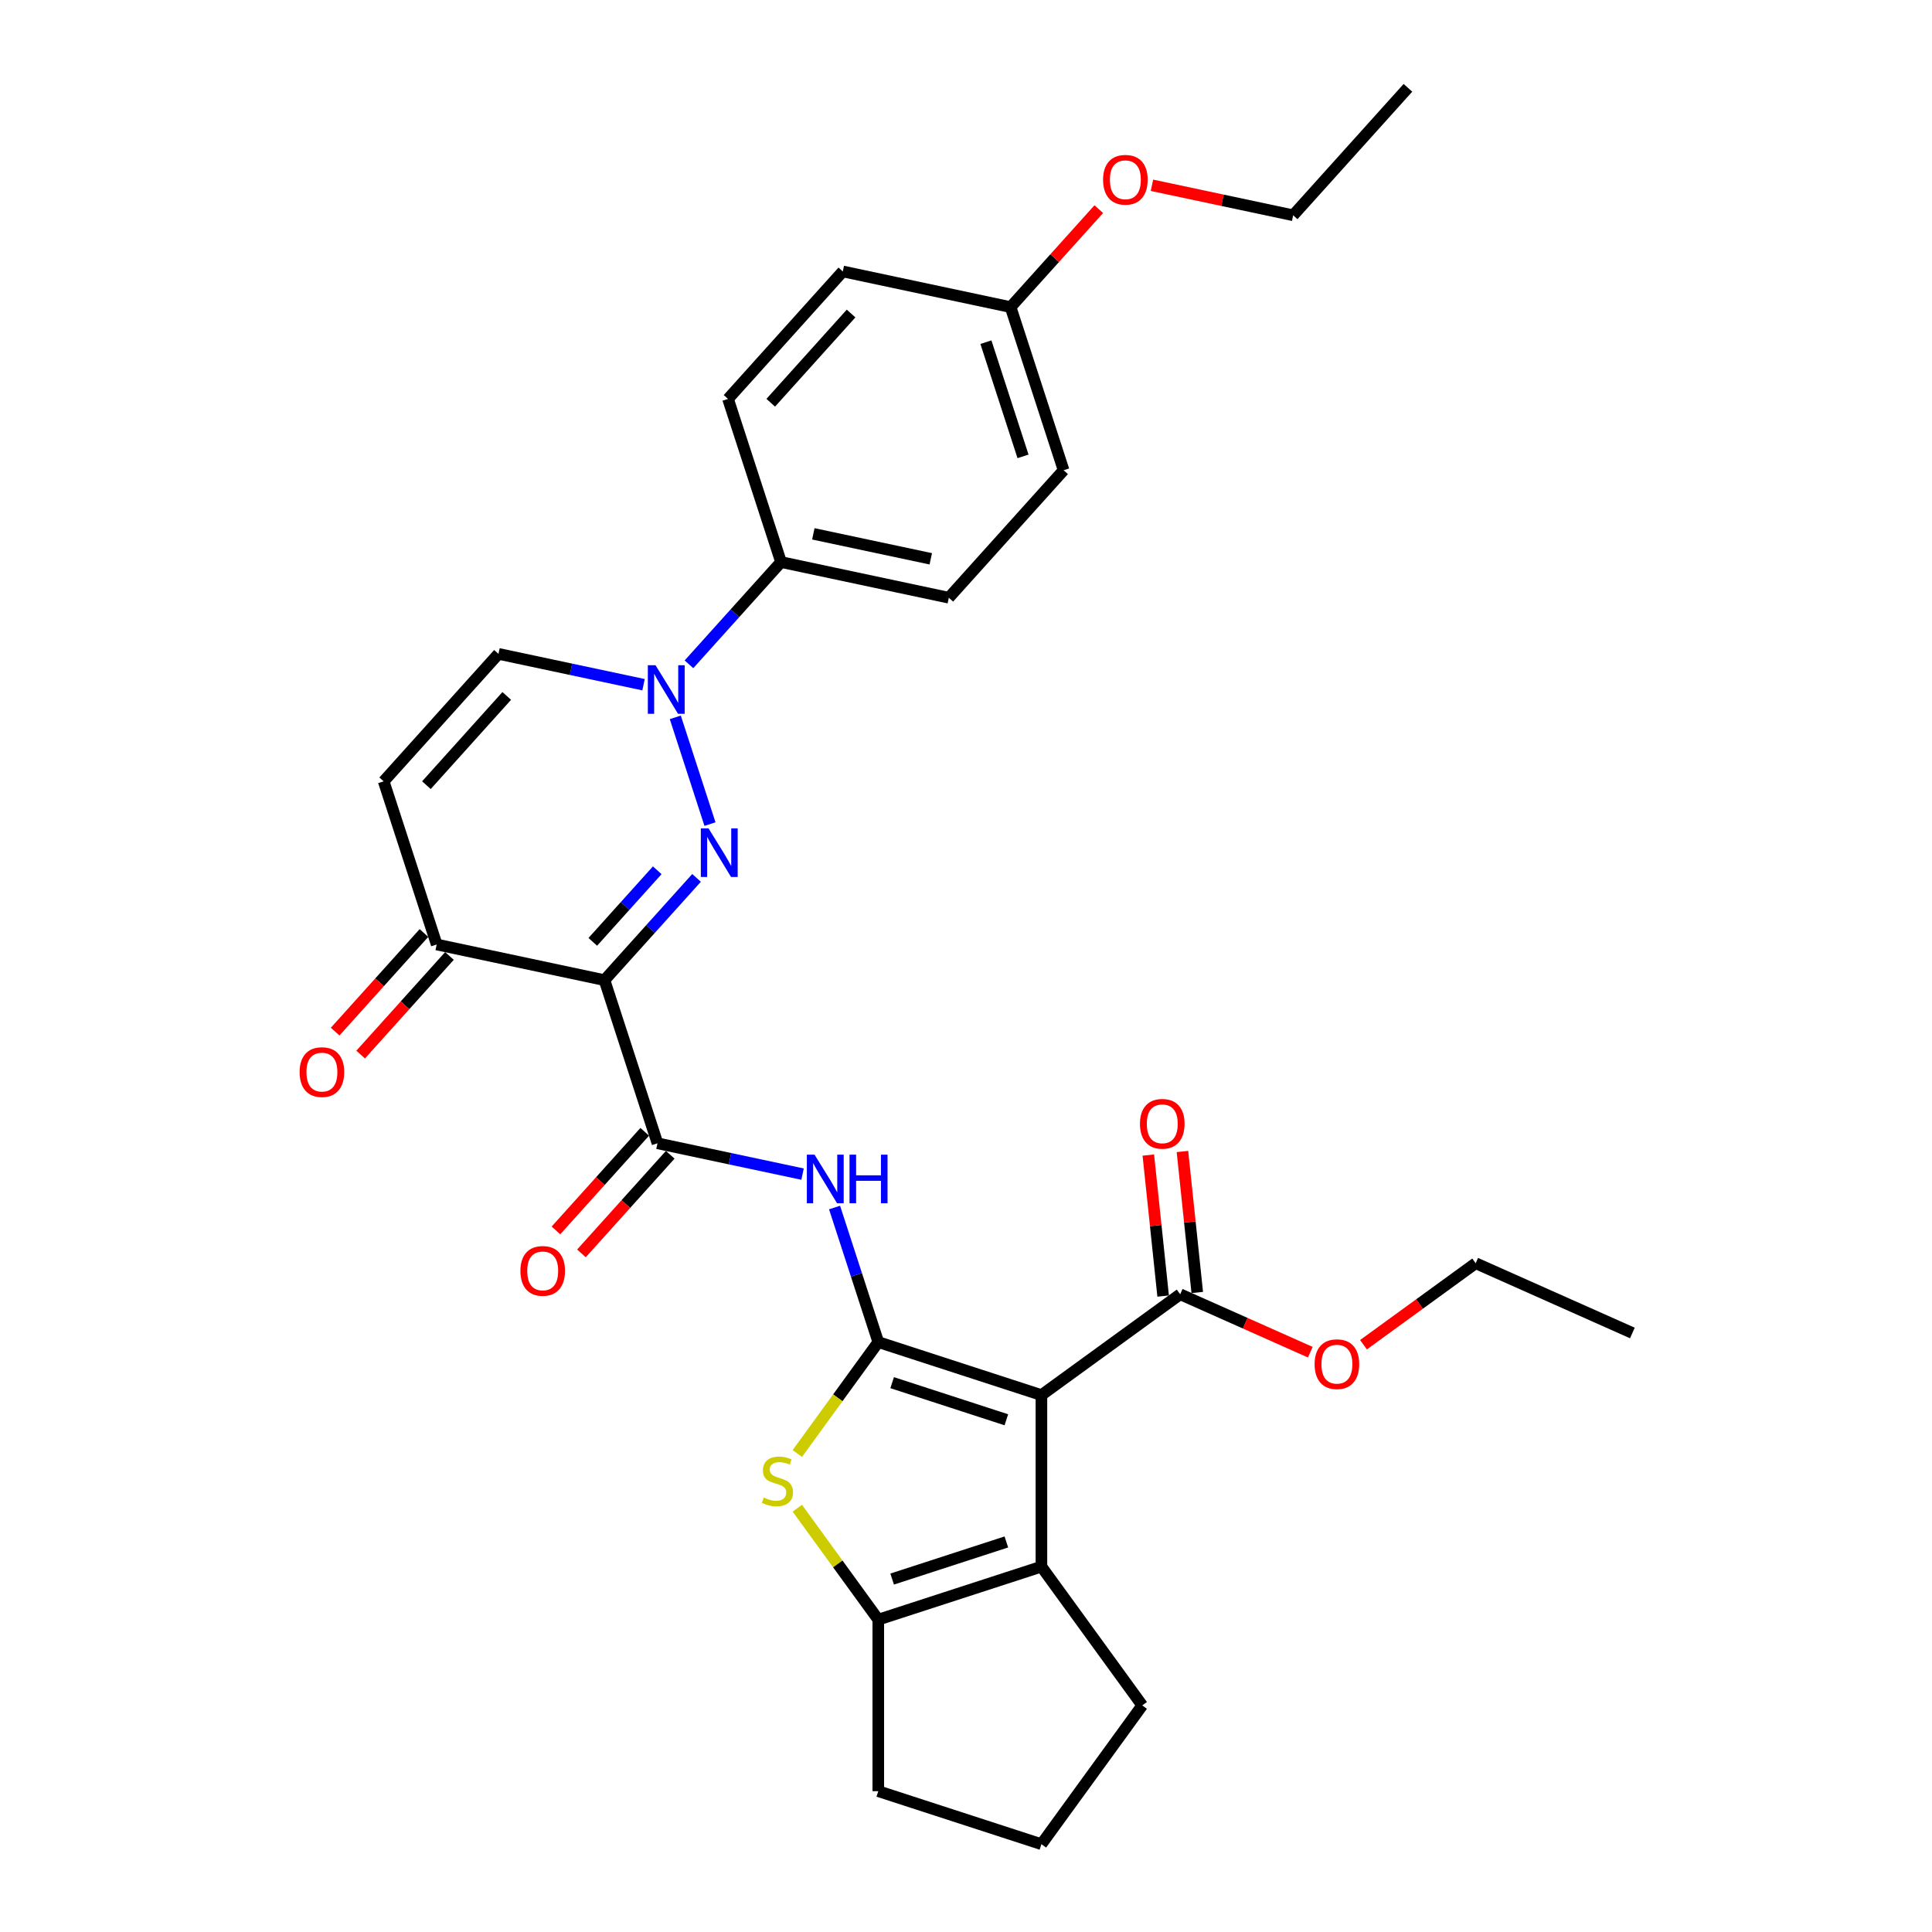 <?xml version='1.0' encoding='iso-8859-1'?>
<svg version='1.1' baseProfile='full'
              xmlns='http://www.w3.org/2000/svg'
                      xmlns:rdkit='http://www.rdkit.org/xml'
                      xmlns:xlink='http://www.w3.org/1999/xlink'
                  xml:space='preserve'
width='1000px' height='1000px' viewBox='0 0 1000 1000'>
<!-- END OF HEADER -->
<rect style='opacity:1.0;fill:#FFFFFF;stroke:none' width='1000' height='1000' x='0' y='0'> </rect>
<path class='bond-0' d='M 454.598,694.663 L 539.039,722.1' style='fill:none;fill-rule:evenodd;stroke:#000000;stroke-width:6px;stroke-linecap:butt;stroke-linejoin:miter;stroke-opacity:1' />
<path class='bond-0' d='M 461.777,715.667 L 520.886,734.873' style='fill:none;fill-rule:evenodd;stroke:#000000;stroke-width:6px;stroke-linecap:butt;stroke-linejoin:miter;stroke-opacity:1' />
<path class='bond-3' d='M 454.598,694.663 L 433.645,723.503' style='fill:none;fill-rule:evenodd;stroke:#000000;stroke-width:6px;stroke-linecap:butt;stroke-linejoin:miter;stroke-opacity:1' />
<path class='bond-3' d='M 433.645,723.503 L 412.692,752.342' style='fill:none;fill-rule:evenodd;stroke:#CCCC00;stroke-width:6px;stroke-linecap:butt;stroke-linejoin:miter;stroke-opacity:1' />
<path class='bond-7' d='M 454.598,694.663 L 443.283,659.839' style='fill:none;fill-rule:evenodd;stroke:#000000;stroke-width:6px;stroke-linecap:butt;stroke-linejoin:miter;stroke-opacity:1' />
<path class='bond-7' d='M 443.283,659.839 L 431.968,625.014' style='fill:none;fill-rule:evenodd;stroke:#0000FF;stroke-width:6px;stroke-linecap:butt;stroke-linejoin:miter;stroke-opacity:1' />
<path class='bond-5' d='M 539.039,722.1 L 539.039,810.886' style='fill:none;fill-rule:evenodd;stroke:#000000;stroke-width:6px;stroke-linecap:butt;stroke-linejoin:miter;stroke-opacity:1' />
<path class='bond-10' d='M 539.039,722.1 L 610.869,669.913' style='fill:none;fill-rule:evenodd;stroke:#000000;stroke-width:6px;stroke-linecap:butt;stroke-linejoin:miter;stroke-opacity:1' />
<path class='bond-1' d='M 360.533,454.397 L 336.706,480.859' style='fill:none;fill-rule:evenodd;stroke:#0000FF;stroke-width:6px;stroke-linecap:butt;stroke-linejoin:miter;stroke-opacity:1' />
<path class='bond-1' d='M 336.706,480.859 L 312.879,507.322' style='fill:none;fill-rule:evenodd;stroke:#000000;stroke-width:6px;stroke-linecap:butt;stroke-linejoin:miter;stroke-opacity:1' />
<path class='bond-1' d='M 340.189,450.454 L 323.51,468.977' style='fill:none;fill-rule:evenodd;stroke:#0000FF;stroke-width:6px;stroke-linecap:butt;stroke-linejoin:miter;stroke-opacity:1' />
<path class='bond-1' d='M 323.51,468.977 L 306.831,487.501' style='fill:none;fill-rule:evenodd;stroke:#000000;stroke-width:6px;stroke-linecap:butt;stroke-linejoin:miter;stroke-opacity:1' />
<path class='bond-4' d='M 367.483,426.549 L 349.532,371.303' style='fill:none;fill-rule:evenodd;stroke:#0000FF;stroke-width:6px;stroke-linecap:butt;stroke-linejoin:miter;stroke-opacity:1' />
<path class='bond-2' d='M 312.879,507.322 L 340.316,591.763' style='fill:none;fill-rule:evenodd;stroke:#000000;stroke-width:6px;stroke-linecap:butt;stroke-linejoin:miter;stroke-opacity:1' />
<path class='bond-9' d='M 312.879,507.322 L 226.033,488.862' style='fill:none;fill-rule:evenodd;stroke:#000000;stroke-width:6px;stroke-linecap:butt;stroke-linejoin:miter;stroke-opacity:1' />
<path class='bond-8' d='M 412.692,780.644 L 433.645,809.483' style='fill:none;fill-rule:evenodd;stroke:#CCCC00;stroke-width:6px;stroke-linecap:butt;stroke-linejoin:miter;stroke-opacity:1' />
<path class='bond-8' d='M 433.645,809.483 L 454.598,838.323' style='fill:none;fill-rule:evenodd;stroke:#000000;stroke-width:6px;stroke-linecap:butt;stroke-linejoin:miter;stroke-opacity:1' />
<path class='bond-13' d='M 356.608,343.845 L 380.435,317.382' style='fill:none;fill-rule:evenodd;stroke:#0000FF;stroke-width:6px;stroke-linecap:butt;stroke-linejoin:miter;stroke-opacity:1' />
<path class='bond-13' d='M 380.435,317.382 L 404.262,290.919' style='fill:none;fill-rule:evenodd;stroke:#000000;stroke-width:6px;stroke-linecap:butt;stroke-linejoin:miter;stroke-opacity:1' />
<path class='bond-33' d='M 333.097,354.402 L 295.552,346.421' style='fill:none;fill-rule:evenodd;stroke:#0000FF;stroke-width:6px;stroke-linecap:butt;stroke-linejoin:miter;stroke-opacity:1' />
<path class='bond-33' d='M 295.552,346.421 L 258.006,338.441' style='fill:none;fill-rule:evenodd;stroke:#000000;stroke-width:6px;stroke-linecap:butt;stroke-linejoin:miter;stroke-opacity:1' />
<path class='bond-20' d='M 539.039,810.886 L 591.226,882.716' style='fill:none;fill-rule:evenodd;stroke:#000000;stroke-width:6px;stroke-linecap:butt;stroke-linejoin:miter;stroke-opacity:1' />
<path class='bond-31' d='M 539.039,810.886 L 454.598,838.323' style='fill:none;fill-rule:evenodd;stroke:#000000;stroke-width:6px;stroke-linecap:butt;stroke-linejoin:miter;stroke-opacity:1' />
<path class='bond-31' d='M 520.886,798.114 L 461.777,817.319' style='fill:none;fill-rule:evenodd;stroke:#000000;stroke-width:6px;stroke-linecap:butt;stroke-linejoin:miter;stroke-opacity:1' />
<path class='bond-6' d='M 340.316,591.763 L 377.861,599.743' style='fill:none;fill-rule:evenodd;stroke:#000000;stroke-width:6px;stroke-linecap:butt;stroke-linejoin:miter;stroke-opacity:1' />
<path class='bond-6' d='M 377.861,599.743 L 415.406,607.724' style='fill:none;fill-rule:evenodd;stroke:#0000FF;stroke-width:6px;stroke-linecap:butt;stroke-linejoin:miter;stroke-opacity:1' />
<path class='bond-14' d='M 333.717,585.822 L 310.736,611.346' style='fill:none;fill-rule:evenodd;stroke:#000000;stroke-width:6px;stroke-linecap:butt;stroke-linejoin:miter;stroke-opacity:1' />
<path class='bond-14' d='M 310.736,611.346 L 287.754,636.869' style='fill:none;fill-rule:evenodd;stroke:#FF0000;stroke-width:6px;stroke-linecap:butt;stroke-linejoin:miter;stroke-opacity:1' />
<path class='bond-14' d='M 346.914,597.704 L 323.932,623.227' style='fill:none;fill-rule:evenodd;stroke:#000000;stroke-width:6px;stroke-linecap:butt;stroke-linejoin:miter;stroke-opacity:1' />
<path class='bond-14' d='M 323.932,623.227 L 300.951,648.751' style='fill:none;fill-rule:evenodd;stroke:#FF0000;stroke-width:6px;stroke-linecap:butt;stroke-linejoin:miter;stroke-opacity:1' />
<path class='bond-21' d='M 454.598,838.323 L 454.598,927.109' style='fill:none;fill-rule:evenodd;stroke:#000000;stroke-width:6px;stroke-linecap:butt;stroke-linejoin:miter;stroke-opacity:1' />
<path class='bond-11' d='M 226.033,488.862 L 198.597,404.422' style='fill:none;fill-rule:evenodd;stroke:#000000;stroke-width:6px;stroke-linecap:butt;stroke-linejoin:miter;stroke-opacity:1' />
<path class='bond-16' d='M 219.435,482.921 L 196.453,508.445' style='fill:none;fill-rule:evenodd;stroke:#000000;stroke-width:6px;stroke-linecap:butt;stroke-linejoin:miter;stroke-opacity:1' />
<path class='bond-16' d='M 196.453,508.445 L 173.472,533.969' style='fill:none;fill-rule:evenodd;stroke:#FF0000;stroke-width:6px;stroke-linecap:butt;stroke-linejoin:miter;stroke-opacity:1' />
<path class='bond-16' d='M 232.631,494.803 L 209.65,520.327' style='fill:none;fill-rule:evenodd;stroke:#000000;stroke-width:6px;stroke-linecap:butt;stroke-linejoin:miter;stroke-opacity:1' />
<path class='bond-16' d='M 209.65,520.327 L 186.668,545.851' style='fill:none;fill-rule:evenodd;stroke:#FF0000;stroke-width:6px;stroke-linecap:butt;stroke-linejoin:miter;stroke-opacity:1' />
<path class='bond-15' d='M 619.699,668.985 L 615.864,632.497' style='fill:none;fill-rule:evenodd;stroke:#000000;stroke-width:6px;stroke-linecap:butt;stroke-linejoin:miter;stroke-opacity:1' />
<path class='bond-15' d='M 615.864,632.497 L 612.029,596.009' style='fill:none;fill-rule:evenodd;stroke:#FF0000;stroke-width:6px;stroke-linecap:butt;stroke-linejoin:miter;stroke-opacity:1' />
<path class='bond-15' d='M 602.039,670.841 L 598.204,634.353' style='fill:none;fill-rule:evenodd;stroke:#000000;stroke-width:6px;stroke-linecap:butt;stroke-linejoin:miter;stroke-opacity:1' />
<path class='bond-15' d='M 598.204,634.353 L 594.369,597.865' style='fill:none;fill-rule:evenodd;stroke:#FF0000;stroke-width:6px;stroke-linecap:butt;stroke-linejoin:miter;stroke-opacity:1' />
<path class='bond-19' d='M 610.869,669.913 L 644.543,684.905' style='fill:none;fill-rule:evenodd;stroke:#000000;stroke-width:6px;stroke-linecap:butt;stroke-linejoin:miter;stroke-opacity:1' />
<path class='bond-19' d='M 644.543,684.905 L 678.217,699.898' style='fill:none;fill-rule:evenodd;stroke:#FF0000;stroke-width:6px;stroke-linecap:butt;stroke-linejoin:miter;stroke-opacity:1' />
<path class='bond-12' d='M 198.597,404.422 L 258.006,338.441' style='fill:none;fill-rule:evenodd;stroke:#000000;stroke-width:6px;stroke-linecap:butt;stroke-linejoin:miter;stroke-opacity:1' />
<path class='bond-12' d='M 220.704,406.406 L 262.291,360.22' style='fill:none;fill-rule:evenodd;stroke:#000000;stroke-width:6px;stroke-linecap:butt;stroke-linejoin:miter;stroke-opacity:1' />
<path class='bond-17' d='M 404.262,290.919 L 491.108,309.379' style='fill:none;fill-rule:evenodd;stroke:#000000;stroke-width:6px;stroke-linecap:butt;stroke-linejoin:miter;stroke-opacity:1' />
<path class='bond-17' d='M 420.981,276.319 L 481.773,289.241' style='fill:none;fill-rule:evenodd;stroke:#000000;stroke-width:6px;stroke-linecap:butt;stroke-linejoin:miter;stroke-opacity:1' />
<path class='bond-18' d='M 404.262,290.919 L 376.825,206.478' style='fill:none;fill-rule:evenodd;stroke:#000000;stroke-width:6px;stroke-linecap:butt;stroke-linejoin:miter;stroke-opacity:1' />
<path class='bond-24' d='M 491.108,309.379 L 550.518,243.398' style='fill:none;fill-rule:evenodd;stroke:#000000;stroke-width:6px;stroke-linecap:butt;stroke-linejoin:miter;stroke-opacity:1' />
<path class='bond-23' d='M 376.825,206.478 L 436.235,140.497' style='fill:none;fill-rule:evenodd;stroke:#000000;stroke-width:6px;stroke-linecap:butt;stroke-linejoin:miter;stroke-opacity:1' />
<path class='bond-23' d='M 398.933,208.463 L 440.52,162.276' style='fill:none;fill-rule:evenodd;stroke:#000000;stroke-width:6px;stroke-linecap:butt;stroke-linejoin:miter;stroke-opacity:1' />
<path class='bond-27' d='M 705.741,696.027 L 734.775,674.932' style='fill:none;fill-rule:evenodd;stroke:#FF0000;stroke-width:6px;stroke-linecap:butt;stroke-linejoin:miter;stroke-opacity:1' />
<path class='bond-27' d='M 734.775,674.932 L 763.809,653.838' style='fill:none;fill-rule:evenodd;stroke:#000000;stroke-width:6px;stroke-linecap:butt;stroke-linejoin:miter;stroke-opacity:1' />
<path class='bond-32' d='M 591.226,882.716 L 539.039,954.545' style='fill:none;fill-rule:evenodd;stroke:#000000;stroke-width:6px;stroke-linecap:butt;stroke-linejoin:miter;stroke-opacity:1' />
<path class='bond-26' d='M 454.598,927.109 L 539.039,954.545' style='fill:none;fill-rule:evenodd;stroke:#000000;stroke-width:6px;stroke-linecap:butt;stroke-linejoin:miter;stroke-opacity:1' />
<path class='bond-22' d='M 523.081,158.957 L 436.235,140.497' style='fill:none;fill-rule:evenodd;stroke:#000000;stroke-width:6px;stroke-linecap:butt;stroke-linejoin:miter;stroke-opacity:1' />
<path class='bond-25' d='M 523.081,158.957 L 545.905,133.609' style='fill:none;fill-rule:evenodd;stroke:#000000;stroke-width:6px;stroke-linecap:butt;stroke-linejoin:miter;stroke-opacity:1' />
<path class='bond-25' d='M 545.905,133.609 L 568.729,108.26' style='fill:none;fill-rule:evenodd;stroke:#FF0000;stroke-width:6px;stroke-linecap:butt;stroke-linejoin:miter;stroke-opacity:1' />
<path class='bond-34' d='M 523.081,158.957 L 550.518,243.398' style='fill:none;fill-rule:evenodd;stroke:#000000;stroke-width:6px;stroke-linecap:butt;stroke-linejoin:miter;stroke-opacity:1' />
<path class='bond-34' d='M 510.308,177.11 L 529.514,236.219' style='fill:none;fill-rule:evenodd;stroke:#000000;stroke-width:6px;stroke-linecap:butt;stroke-linejoin:miter;stroke-opacity:1' />
<path class='bond-28' d='M 596.253,95.901 L 632.795,103.668' style='fill:none;fill-rule:evenodd;stroke:#FF0000;stroke-width:6px;stroke-linecap:butt;stroke-linejoin:miter;stroke-opacity:1' />
<path class='bond-28' d='M 632.795,103.668 L 669.337,111.436' style='fill:none;fill-rule:evenodd;stroke:#000000;stroke-width:6px;stroke-linecap:butt;stroke-linejoin:miter;stroke-opacity:1' />
<path class='bond-30' d='M 763.809,653.838 L 844.919,689.951' style='fill:none;fill-rule:evenodd;stroke:#000000;stroke-width:6px;stroke-linecap:butt;stroke-linejoin:miter;stroke-opacity:1' />
<path class='bond-29' d='M 669.337,111.436 L 728.747,45.455' style='fill:none;fill-rule:evenodd;stroke:#000000;stroke-width:6px;stroke-linecap:butt;stroke-linejoin:miter;stroke-opacity:1' />
<path  class='atom-2' d='M 366.731 428.769
L 374.97 442.087
Q 375.787 443.401, 377.101 445.78
Q 378.415 448.16, 378.486 448.302
L 378.486 428.769
L 381.824 428.769
L 381.824 453.913
L 378.379 453.913
L 369.536 439.352
Q 368.506 437.648, 367.405 435.694
Q 366.34 433.741, 366.02 433.137
L 366.02 453.913
L 362.753 453.913
L 362.753 428.769
L 366.731 428.769
' fill='#0000FF'/>
<path  class='atom-4' d='M 395.308 775.123
Q 395.592 775.23, 396.764 775.727
Q 397.936 776.224, 399.215 776.544
Q 400.529 776.828, 401.807 776.828
Q 404.187 776.828, 405.572 775.691
Q 406.957 774.519, 406.957 772.495
Q 406.957 771.11, 406.246 770.258
Q 405.572 769.405, 404.506 768.944
Q 403.441 768.482, 401.665 767.949
Q 399.428 767.274, 398.078 766.635
Q 396.764 765.996, 395.805 764.646
Q 394.882 763.297, 394.882 761.024
Q 394.882 757.863, 397.013 755.91
Q 399.179 753.956, 403.441 753.956
Q 406.353 753.956, 409.656 755.341
L 408.839 758.076
Q 405.82 756.833, 403.547 756.833
Q 401.097 756.833, 399.747 757.863
Q 398.398 758.857, 398.433 760.598
Q 398.433 761.947, 399.108 762.764
Q 399.818 763.581, 400.813 764.043
Q 401.843 764.504, 403.547 765.037
Q 405.82 765.747, 407.17 766.458
Q 408.519 767.168, 409.478 768.624
Q 410.473 770.044, 410.473 772.495
Q 410.473 775.975, 408.129 777.858
Q 405.82 779.704, 401.949 779.704
Q 399.712 779.704, 398.007 779.207
Q 396.338 778.746, 394.349 777.929
L 395.308 775.123
' fill='#CCCC00'/>
<path  class='atom-5' d='M 339.294 344.328
L 347.534 357.646
Q 348.35 358.96, 349.664 361.34
Q 350.979 363.719, 351.05 363.861
L 351.05 344.328
L 354.388 344.328
L 354.388 369.472
L 350.943 369.472
L 342.1 354.911
Q 341.07 353.207, 339.969 351.253
Q 338.904 349.3, 338.584 348.696
L 338.584 369.472
L 335.317 369.472
L 335.317 344.328
L 339.294 344.328
' fill='#0000FF'/>
<path  class='atom-8' d='M 421.604 597.65
L 429.843 610.968
Q 430.66 612.282, 431.974 614.662
Q 433.288 617.041, 433.359 617.183
L 433.359 597.65
L 436.697 597.65
L 436.697 622.795
L 433.252 622.795
L 424.409 608.234
Q 423.379 606.529, 422.278 604.576
Q 421.213 602.623, 420.893 602.019
L 420.893 622.795
L 417.626 622.795
L 417.626 597.65
L 421.604 597.65
' fill='#0000FF'/>
<path  class='atom-8' d='M 439.716 597.65
L 443.125 597.65
L 443.125 608.34
L 455.982 608.34
L 455.982 597.65
L 459.391 597.65
L 459.391 622.795
L 455.982 622.795
L 455.982 611.182
L 443.125 611.182
L 443.125 622.795
L 439.716 622.795
L 439.716 597.65
' fill='#0000FF'/>
<path  class='atom-15' d='M 269.364 657.815
Q 269.364 651.778, 272.347 648.404
Q 275.33 645.03, 280.906 645.03
Q 286.482 645.03, 289.465 648.404
Q 292.448 651.778, 292.448 657.815
Q 292.448 663.924, 289.429 667.404
Q 286.411 670.849, 280.906 670.849
Q 275.366 670.849, 272.347 667.404
Q 269.364 663.959, 269.364 657.815
M 280.906 668.008
Q 284.742 668.008, 286.801 665.451
Q 288.897 662.858, 288.897 657.815
Q 288.897 652.879, 286.801 650.392
Q 284.742 647.871, 280.906 647.871
Q 277.07 647.871, 274.975 650.357
Q 272.915 652.843, 272.915 657.815
Q 272.915 662.894, 274.975 665.451
Q 277.07 668.008, 280.906 668.008
' fill='#FF0000'/>
<path  class='atom-16' d='M 590.046 581.684
Q 590.046 575.646, 593.029 572.272
Q 596.012 568.898, 601.588 568.898
Q 607.164 568.898, 610.147 572.272
Q 613.13 575.646, 613.13 581.684
Q 613.13 587.792, 610.111 591.273
Q 607.093 594.718, 601.588 594.718
Q 596.048 594.718, 593.029 591.273
Q 590.046 587.828, 590.046 581.684
M 601.588 591.876
Q 605.423 591.876, 607.483 589.319
Q 609.579 586.727, 609.579 581.684
Q 609.579 576.747, 607.483 574.261
Q 605.423 571.74, 601.588 571.74
Q 597.752 571.74, 595.657 574.226
Q 593.597 576.712, 593.597 581.684
Q 593.597 586.762, 595.657 589.319
Q 597.752 591.876, 601.588 591.876
' fill='#FF0000'/>
<path  class='atom-17' d='M 155.081 554.915
Q 155.081 548.877, 158.064 545.503
Q 161.048 542.129, 166.623 542.129
Q 172.199 542.129, 175.182 545.503
Q 178.166 548.877, 178.166 554.915
Q 178.166 561.023, 175.147 564.503
Q 172.128 567.948, 166.623 567.948
Q 161.083 567.948, 158.064 564.503
Q 155.081 561.059, 155.081 554.915
M 166.623 565.107
Q 170.459 565.107, 172.519 562.55
Q 174.614 559.958, 174.614 554.915
Q 174.614 549.978, 172.519 547.492
Q 170.459 544.97, 166.623 544.97
Q 162.788 544.97, 160.692 547.456
Q 158.633 549.942, 158.633 554.915
Q 158.633 559.993, 160.692 562.55
Q 162.788 565.107, 166.623 565.107
' fill='#FF0000'/>
<path  class='atom-20' d='M 680.437 706.096
Q 680.437 700.059, 683.42 696.685
Q 686.403 693.311, 691.979 693.311
Q 697.555 693.311, 700.538 696.685
Q 703.521 700.059, 703.521 706.096
Q 703.521 712.205, 700.502 715.685
Q 697.484 719.13, 691.979 719.13
Q 686.439 719.13, 683.42 715.685
Q 680.437 712.24, 680.437 706.096
M 691.979 716.289
Q 695.814 716.289, 697.874 713.732
Q 699.97 711.139, 699.97 706.096
Q 699.97 701.16, 697.874 698.674
Q 695.814 696.152, 691.979 696.152
Q 688.143 696.152, 686.048 698.638
Q 683.988 701.124, 683.988 706.096
Q 683.988 711.175, 686.048 713.732
Q 688.143 716.289, 691.979 716.289
' fill='#FF0000'/>
<path  class='atom-26' d='M 570.949 93.047
Q 570.949 87.01, 573.932 83.636
Q 576.915 80.262, 582.491 80.262
Q 588.067 80.262, 591.05 83.636
Q 594.033 87.01, 594.033 93.047
Q 594.033 99.155, 591.014 102.636
Q 587.996 106.081, 582.491 106.081
Q 576.951 106.081, 573.932 102.636
Q 570.949 99.191, 570.949 93.047
M 582.491 103.24
Q 586.326 103.24, 588.386 100.683
Q 590.482 98.09, 590.482 93.047
Q 590.482 88.11, 588.386 85.624
Q 586.326 83.103, 582.491 83.103
Q 578.655 83.103, 576.56 85.589
Q 574.5 88.075, 574.5 93.047
Q 574.5 98.126, 576.56 100.683
Q 578.655 103.24, 582.491 103.24
' fill='#FF0000'/>
</svg>
